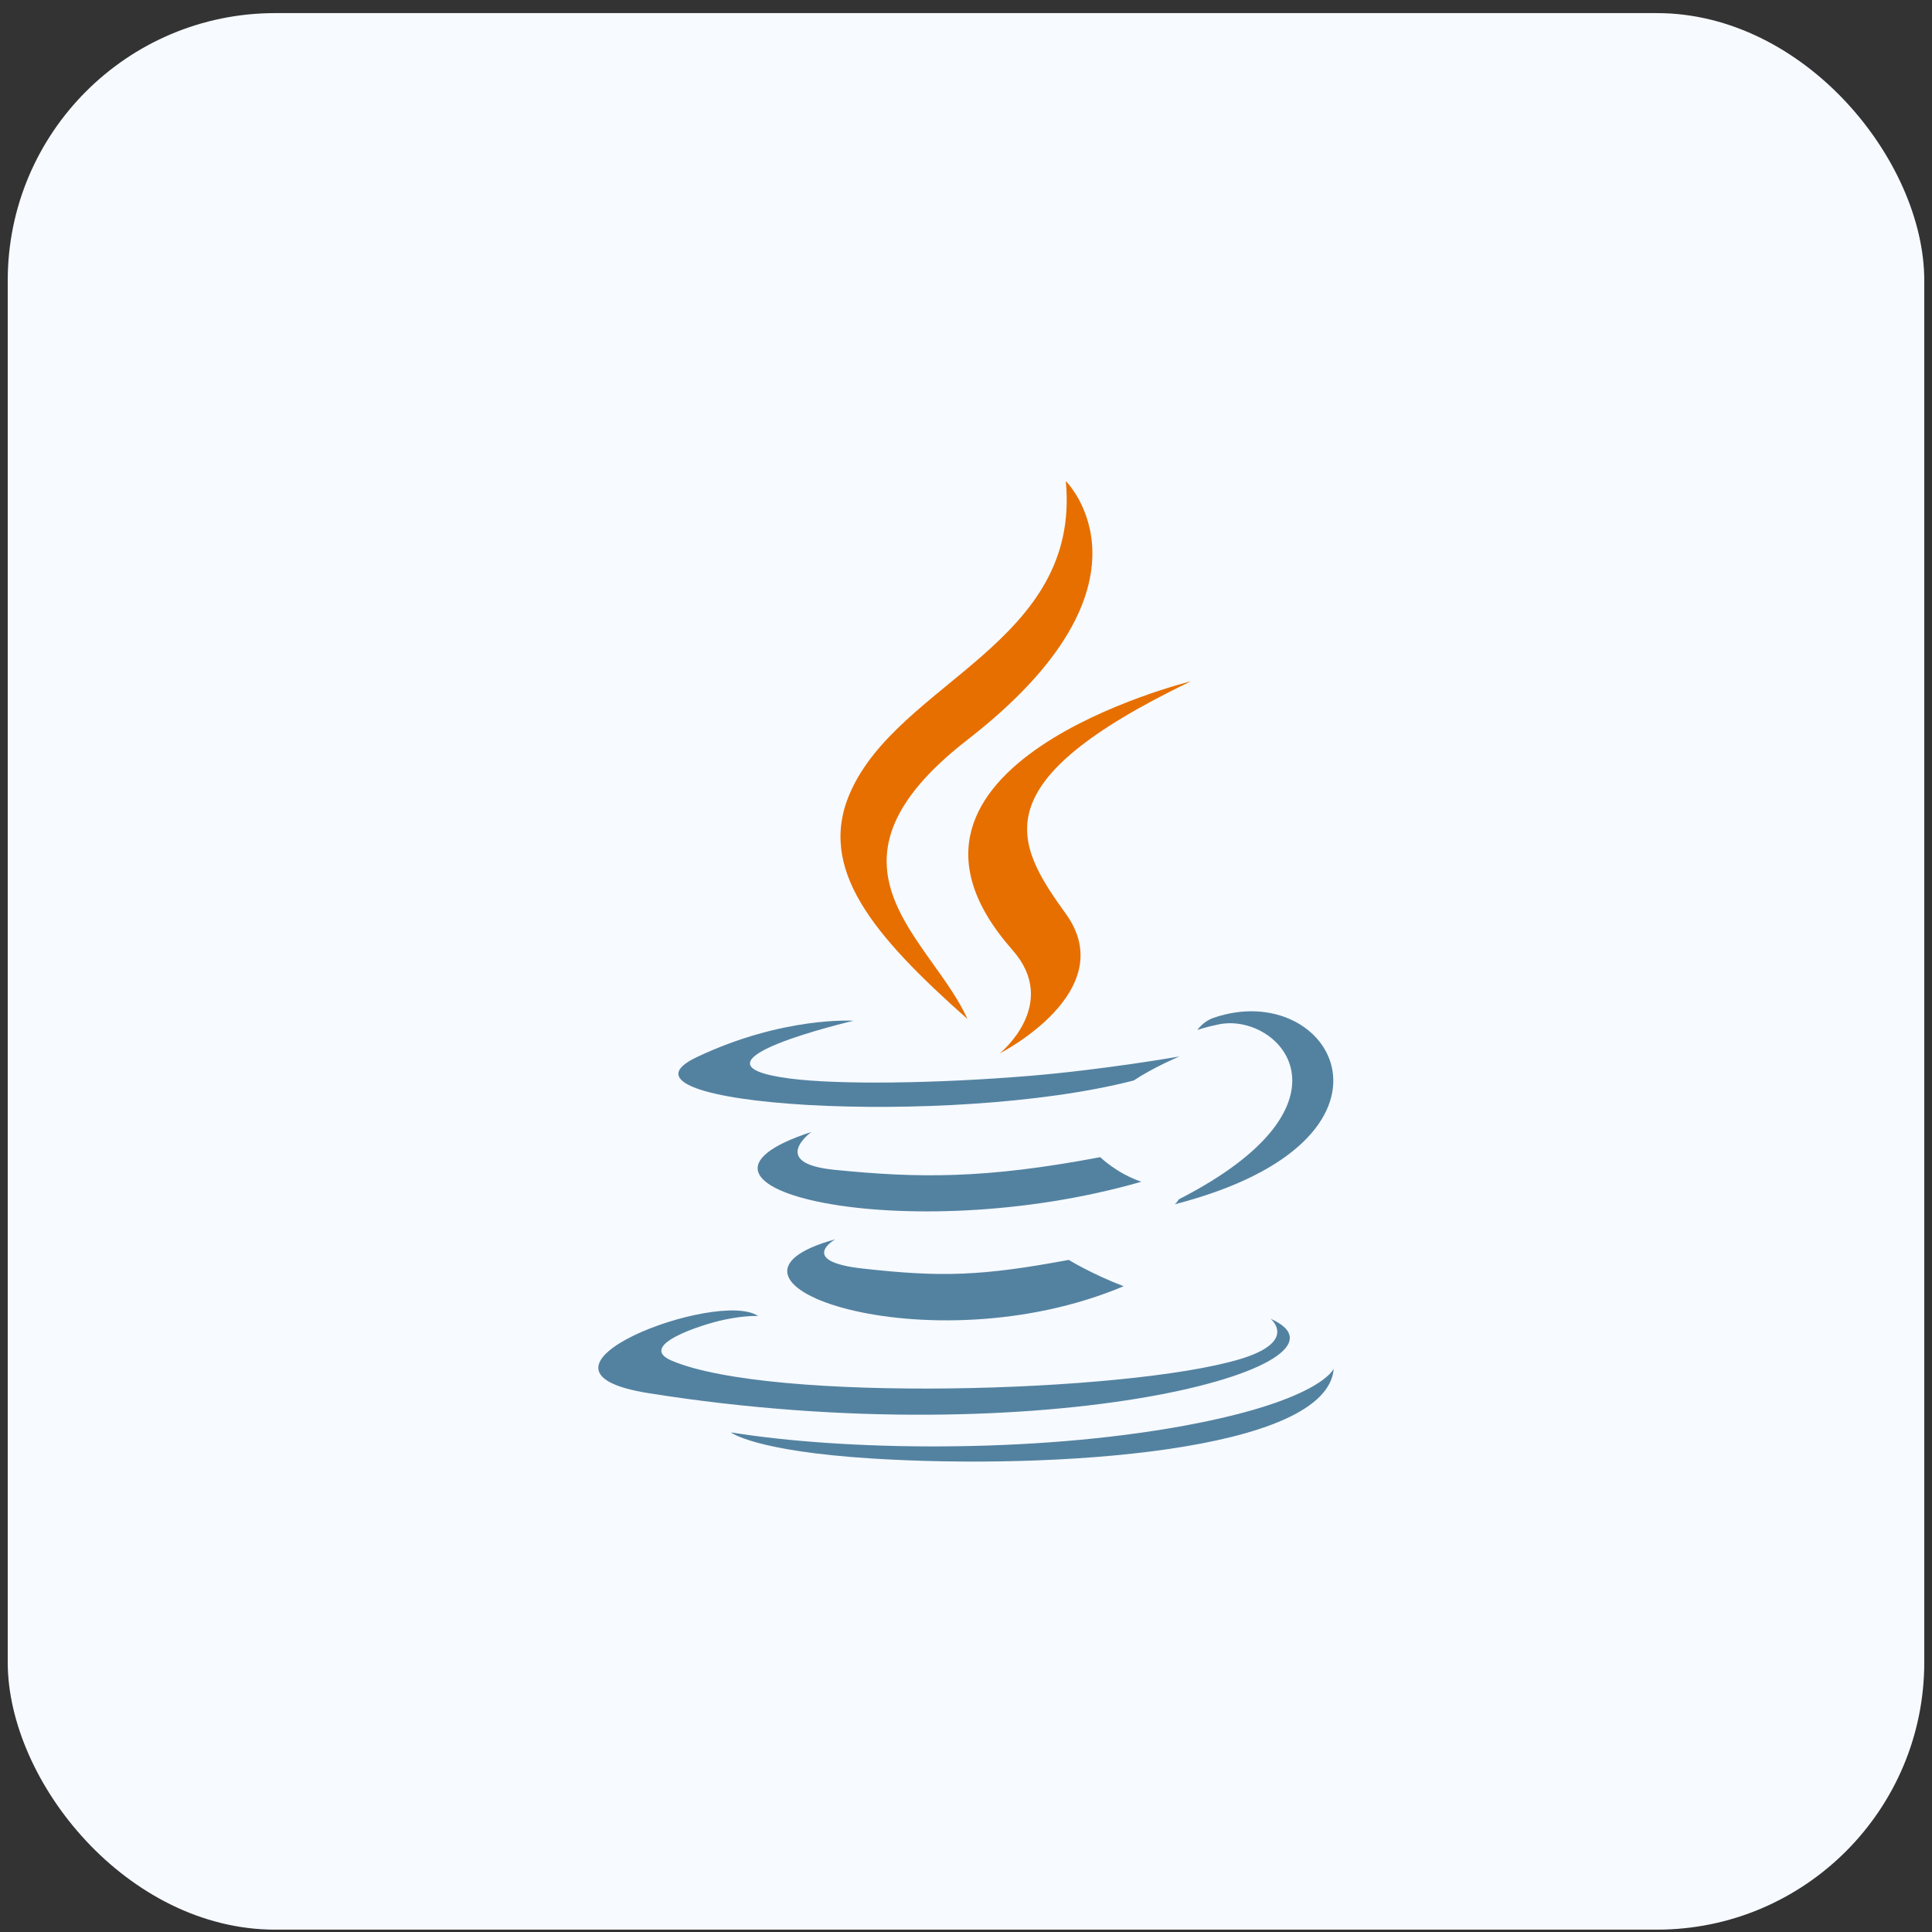 <svg xmlns="http://www.w3.org/2000/svg" width="125" height="125" viewBox="0 0 125 125" fill="none"><rect x="0" y="0" width="125" height="125" fill="#333333" stroke="none"/><rect x="0.5" y="0.848" width="124" height="124" rx="17.302" fill="#F7FAFF"></rect><g clip-path="url(#clip0_677_17831)"><path d="M62.599 47.859C75.661 37.719 68.957 31.125 68.957 31.125C69.955 41.608 58.165 44.083 55.005 51.286C52.848 56.201 56.481 60.505 62.595 65.93C62.054 64.728 61.221 63.561 60.377 62.379C57.499 58.348 54.5 54.149 62.599 47.859Z" fill="#E76F00"></path><path d="M64.685 68.153C64.685 68.153 68.614 64.983 65.502 61.46C54.953 49.507 77.04 44.083 77.04 44.083C63.555 50.579 65.568 54.435 68.957 59.119C72.586 64.142 64.685 68.153 64.685 68.153Z" fill="#E76F00"></path><path d="M76.255 77.604C88.359 71.419 82.762 65.475 78.856 66.276C77.899 66.472 77.472 66.642 77.472 66.642C77.472 66.642 77.827 66.094 78.506 65.857C86.234 63.186 92.177 73.737 76.011 77.916C76.011 77.916 76.199 77.752 76.255 77.604Z" fill="#5382A1"></path><path d="M51.068 69.776C43.495 68.781 55.221 66.043 55.221 66.043C55.221 66.043 50.667 65.741 45.067 68.403C38.445 71.553 61.447 72.985 73.354 69.906C74.592 69.075 76.303 68.354 76.303 68.354C76.303 68.354 71.43 69.21 66.578 69.612C60.64 70.102 54.266 70.197 51.068 69.776Z" fill="#5382A1"></path><path d="M53.95 75.682C49.727 75.252 52.492 73.239 52.492 73.239C41.564 76.806 58.572 80.851 73.842 76.46C72.219 75.897 71.186 74.868 71.186 74.868C63.724 76.281 59.411 76.236 53.95 75.682Z" fill="#5382A1"></path><path d="M55.79 82.072C51.57 81.595 54.035 80.185 54.035 80.185C44.115 82.911 60.069 88.542 72.698 83.219C70.63 82.428 69.149 81.515 69.149 81.515C63.515 82.564 60.902 82.646 55.79 82.072Z" fill="#5382A1"></path><path d="M82.206 85.323C82.206 85.323 84.03 86.801 80.196 87.945C72.906 90.116 49.855 90.772 43.451 88.031C41.149 87.046 45.466 85.68 46.824 85.393C48.24 85.091 49.049 85.147 49.049 85.147C46.489 83.374 32.502 88.63 41.945 90.135C67.695 94.241 88.885 88.285 82.206 85.323Z" fill="#5382A1"></path><path d="M86.292 88.553C85.87 93.959 68.028 95.096 56.41 94.365C48.831 93.886 47.312 92.692 47.289 92.675C54.543 93.851 66.774 94.065 76.69 92.23C85.48 90.602 86.292 88.553 86.292 88.553Z" fill="#5382A1"></path></g><defs><clipPath id="clip0_677_17831"><rect width="63.442" height="63.442" fill="white" transform="translate(30.781 31.125)"></rect></clipPath></defs></svg>